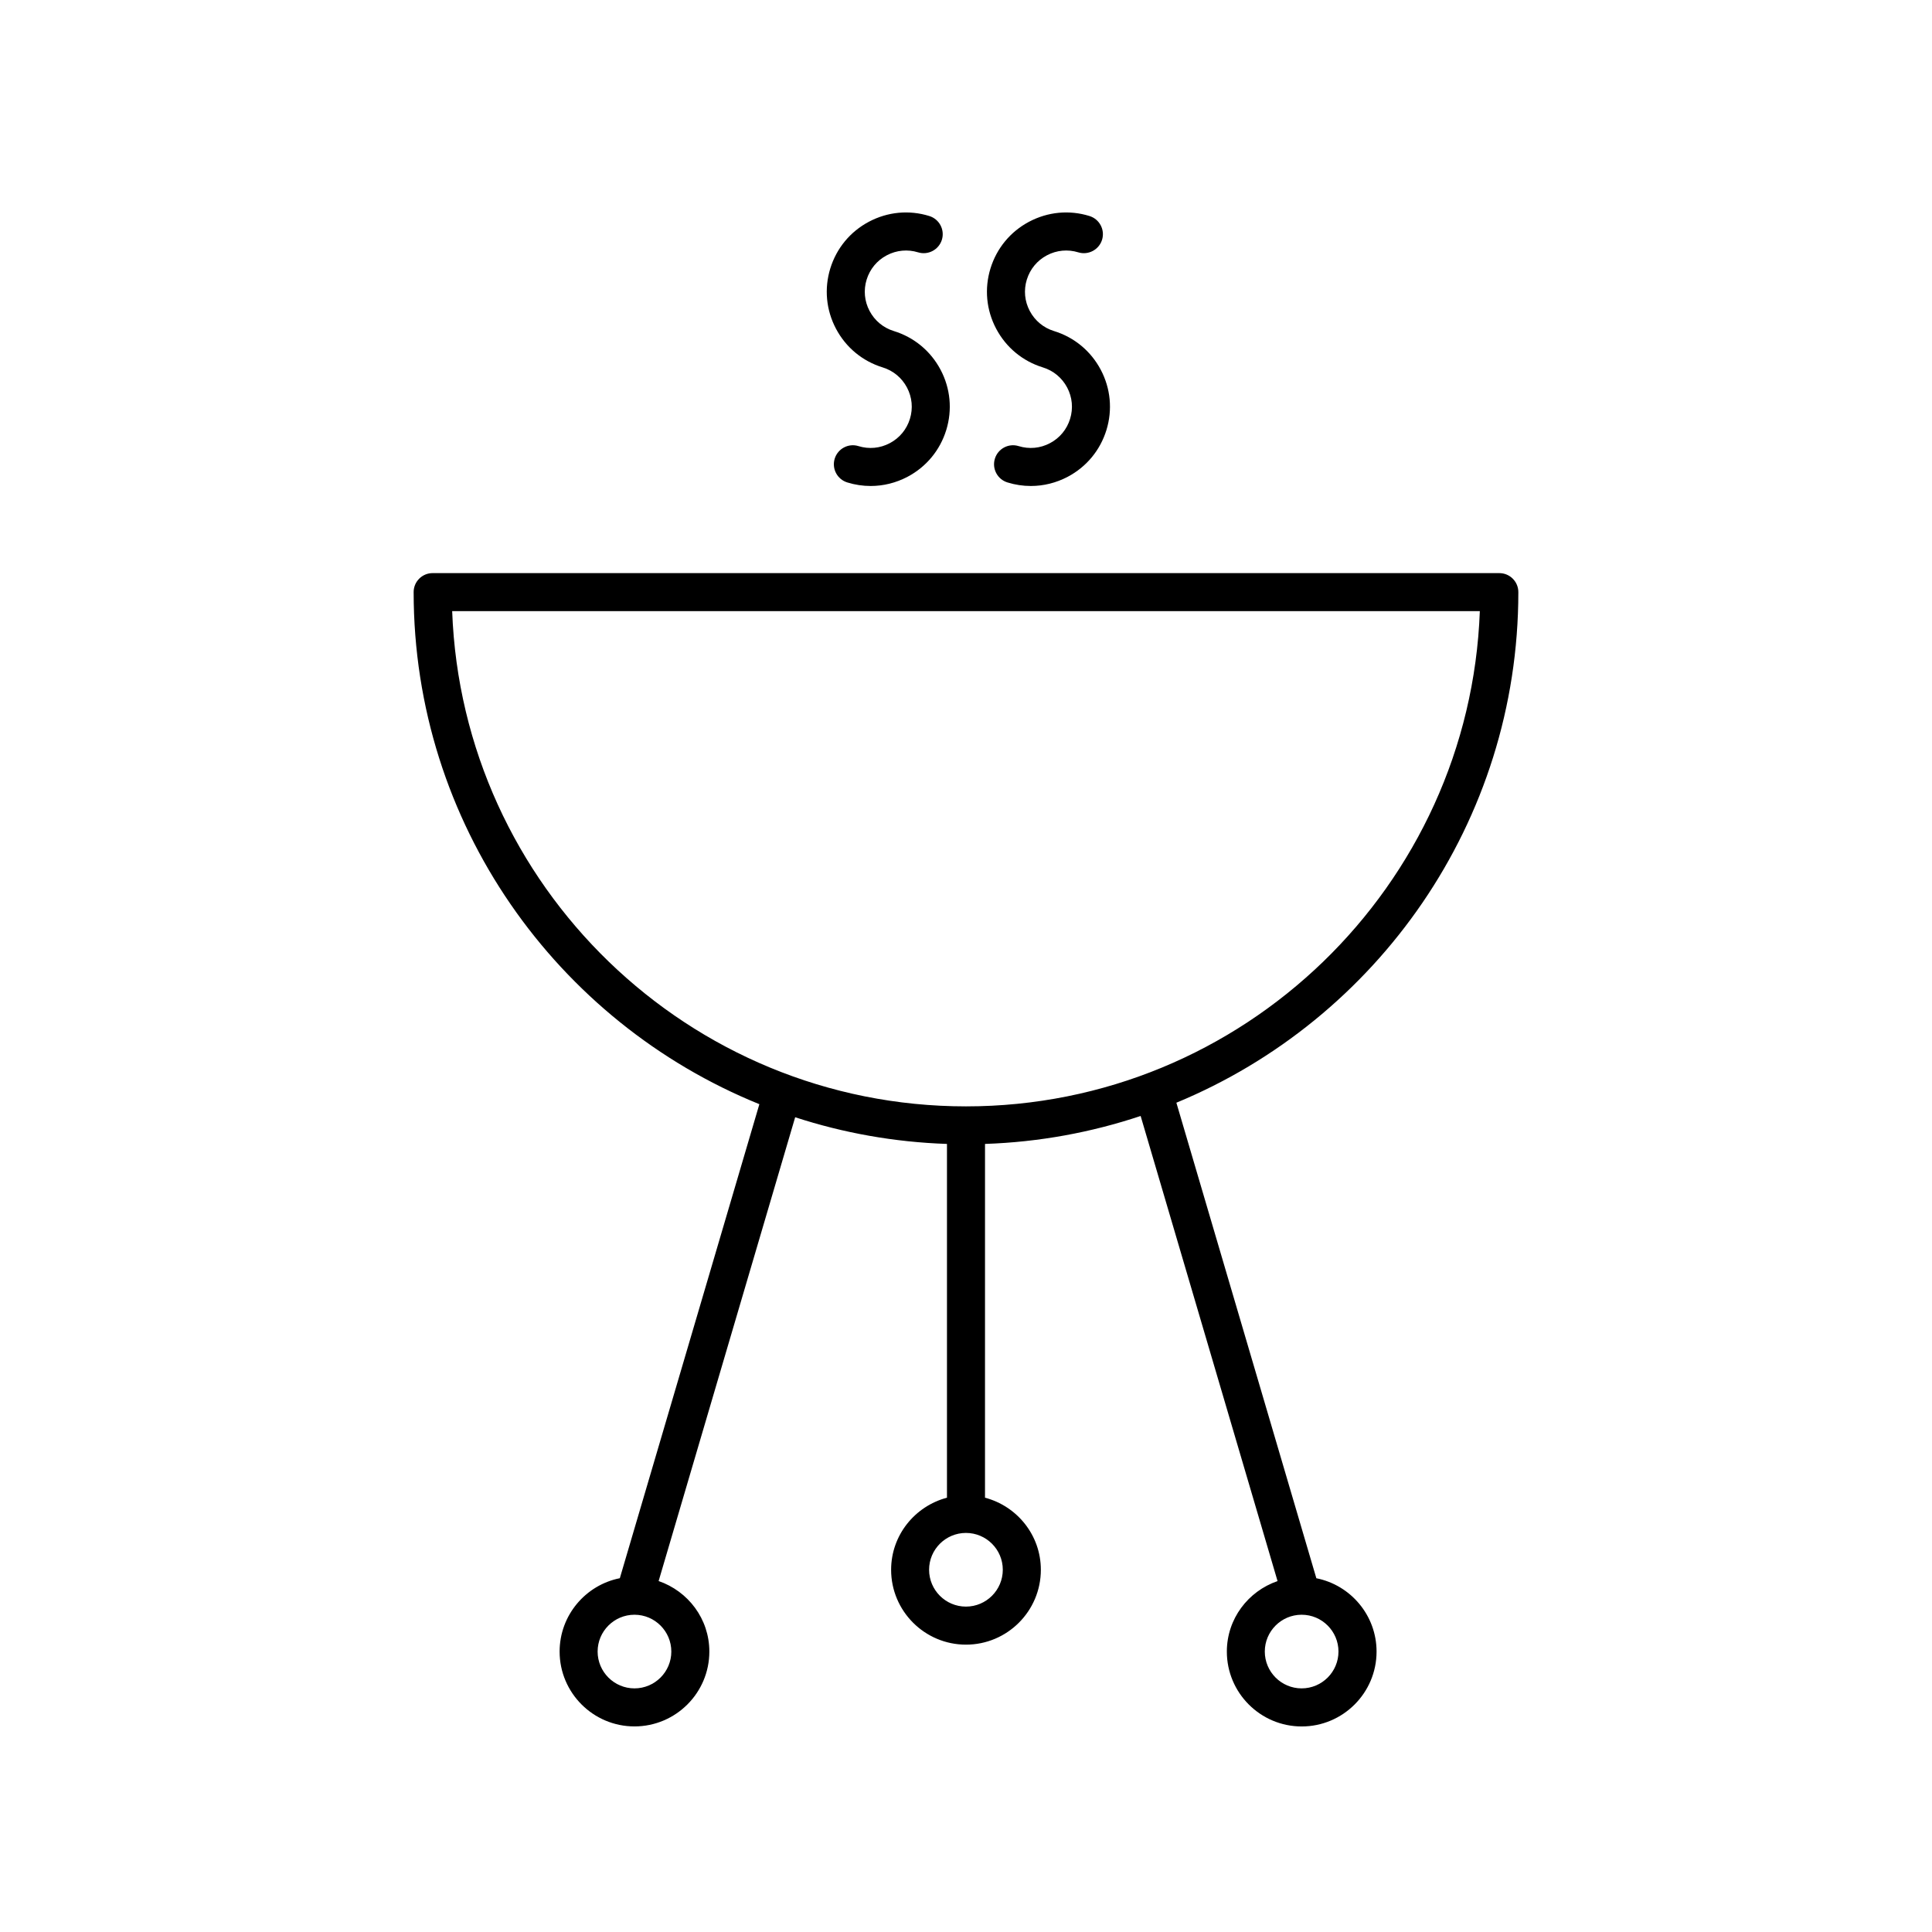 <?xml version="1.0" encoding="UTF-8"?>
<!-- Uploaded to: SVG Repo, www.svgrepo.com, Generator: SVG Repo Mixer Tools -->
<svg fill="#000000" width="800px" height="800px" version="1.1" viewBox="144 144 512 512" xmlns="http://www.w3.org/2000/svg">
 <g>
  <path d="m253.62 300.91c0 61.355 37.969 113.98 91.621 135.71l-36.98 125.62c-9.082 1.809-15.957 9.836-15.957 19.441 0 10.938 8.902 19.836 19.84 19.836s19.84-8.898 19.84-19.836c0-8.688-5.652-16.008-13.441-18.688l36.184-122.91c12.742 4.152 26.238 6.594 40.23 7.07v93.75c-8.488 2.246-14.801 9.922-14.801 19.105 0 10.938 8.902 19.84 19.84 19.84s19.84-8.898 19.84-19.84c0-9.184-6.309-16.863-14.801-19.105l0.004-93.75c14.363-0.488 28.203-3.059 41.242-7.41l36.285 123.26c-7.789 2.676-13.438 9.996-13.438 18.688 0 10.938 8.898 19.836 19.836 19.836s19.84-8.898 19.84-19.836c0-9.609-6.871-17.633-15.957-19.441l-37.094-126.02c53.133-21.973 90.625-74.336 90.625-135.31 0-2.781-2.254-5.039-5.039-5.039h-282.68c-2.781-0.008-5.039 2.25-5.039 5.031zm68.289 280.77c0 5.379-4.379 9.758-9.766 9.758-5.387 0-9.766-4.379-9.766-9.758 0-5.375 4.375-9.754 9.754-9.758h0.012 0.012c5.379 0.004 9.754 4.383 9.754 9.758zm176.8 0c0 5.379-4.379 9.758-9.766 9.758-5.375 0-9.758-4.379-9.758-9.758 0-5.375 4.375-9.754 9.75-9.758h0.012 0.012c5.379 0.004 9.75 4.383 9.75 9.758zm-88.957-21.68c0 5.379-4.379 9.766-9.766 9.766-5.387 0-9.766-4.379-9.766-9.766 0-5.379 4.379-9.758 9.766-9.758 5.387 0 9.766 4.379 9.766 9.758zm-9.762-122.8c-73.465 0-133.5-58.434-136.16-131.25h272.34c-2.668 72.82-62.707 131.25-136.17 131.25z"/>
  <path d="m379 211.66c2.586-1.367 5.535-1.637 8.312-0.785 2.644 0.812 5.477-0.676 6.297-3.332 0.816-2.66-0.676-5.477-3.336-6.297-5.352-1.664-11.035-1.113-15.992 1.508-4.953 2.625-8.59 7.019-10.242 12.379-1.648 5.356-1.113 11.039 1.512 15.992 2.625 4.957 7.019 8.594 12.375 10.242 2.785 0.855 5.066 2.75 6.43 5.324 1.367 2.578 1.641 5.531 0.781 8.312-0.855 2.785-2.746 5.074-5.324 6.434-2.578 1.371-5.531 1.648-8.312 0.785-2.648-0.828-5.477 0.672-6.297 3.332-0.816 2.66 0.676 5.477 3.336 6.297 2.035 0.629 4.121 0.941 6.195 0.941 3.375 0 6.723-0.828 9.789-2.449 4.953-2.621 8.59-7.019 10.242-12.375 1.648-5.356 1.113-11.039-1.512-15.992-2.625-4.957-7.019-8.594-12.375-10.242-2.785-0.855-5.066-2.746-6.43-5.324-1.367-2.578-1.641-5.531-0.781-8.312 0.863-2.789 2.75-5.078 5.332-6.438z"/>
  <path d="m421.45 211.66c2.578-1.367 5.535-1.637 8.312-0.785 2.637 0.812 5.477-0.676 6.297-3.332 0.816-2.66-0.676-5.477-3.336-6.297-5.352-1.664-11.027-1.113-15.992 1.508-4.953 2.625-8.59 7.019-10.242 12.379-1.648 5.356-1.113 11.039 1.512 15.992 2.625 4.957 7.019 8.594 12.375 10.242 2.785 0.855 5.066 2.75 6.43 5.324 1.367 2.578 1.641 5.531 0.781 8.312-0.855 2.785-2.746 5.074-5.324 6.434-2.578 1.371-5.527 1.648-8.312 0.785-2.656-0.828-5.477 0.672-6.297 3.332-0.816 2.66 0.676 5.477 3.336 6.297 2.035 0.629 4.121 0.941 6.195 0.941 3.375 0 6.723-0.828 9.789-2.449 4.953-2.621 8.59-7.019 10.242-12.375 1.648-5.356 1.113-11.039-1.512-15.992-2.625-4.957-7.019-8.594-12.375-10.242-2.785-0.855-5.066-2.746-6.43-5.324-1.367-2.578-1.641-5.531-0.781-8.312 0.863-2.789 2.754-5.078 5.332-6.438z"/>
 </g>
</svg>